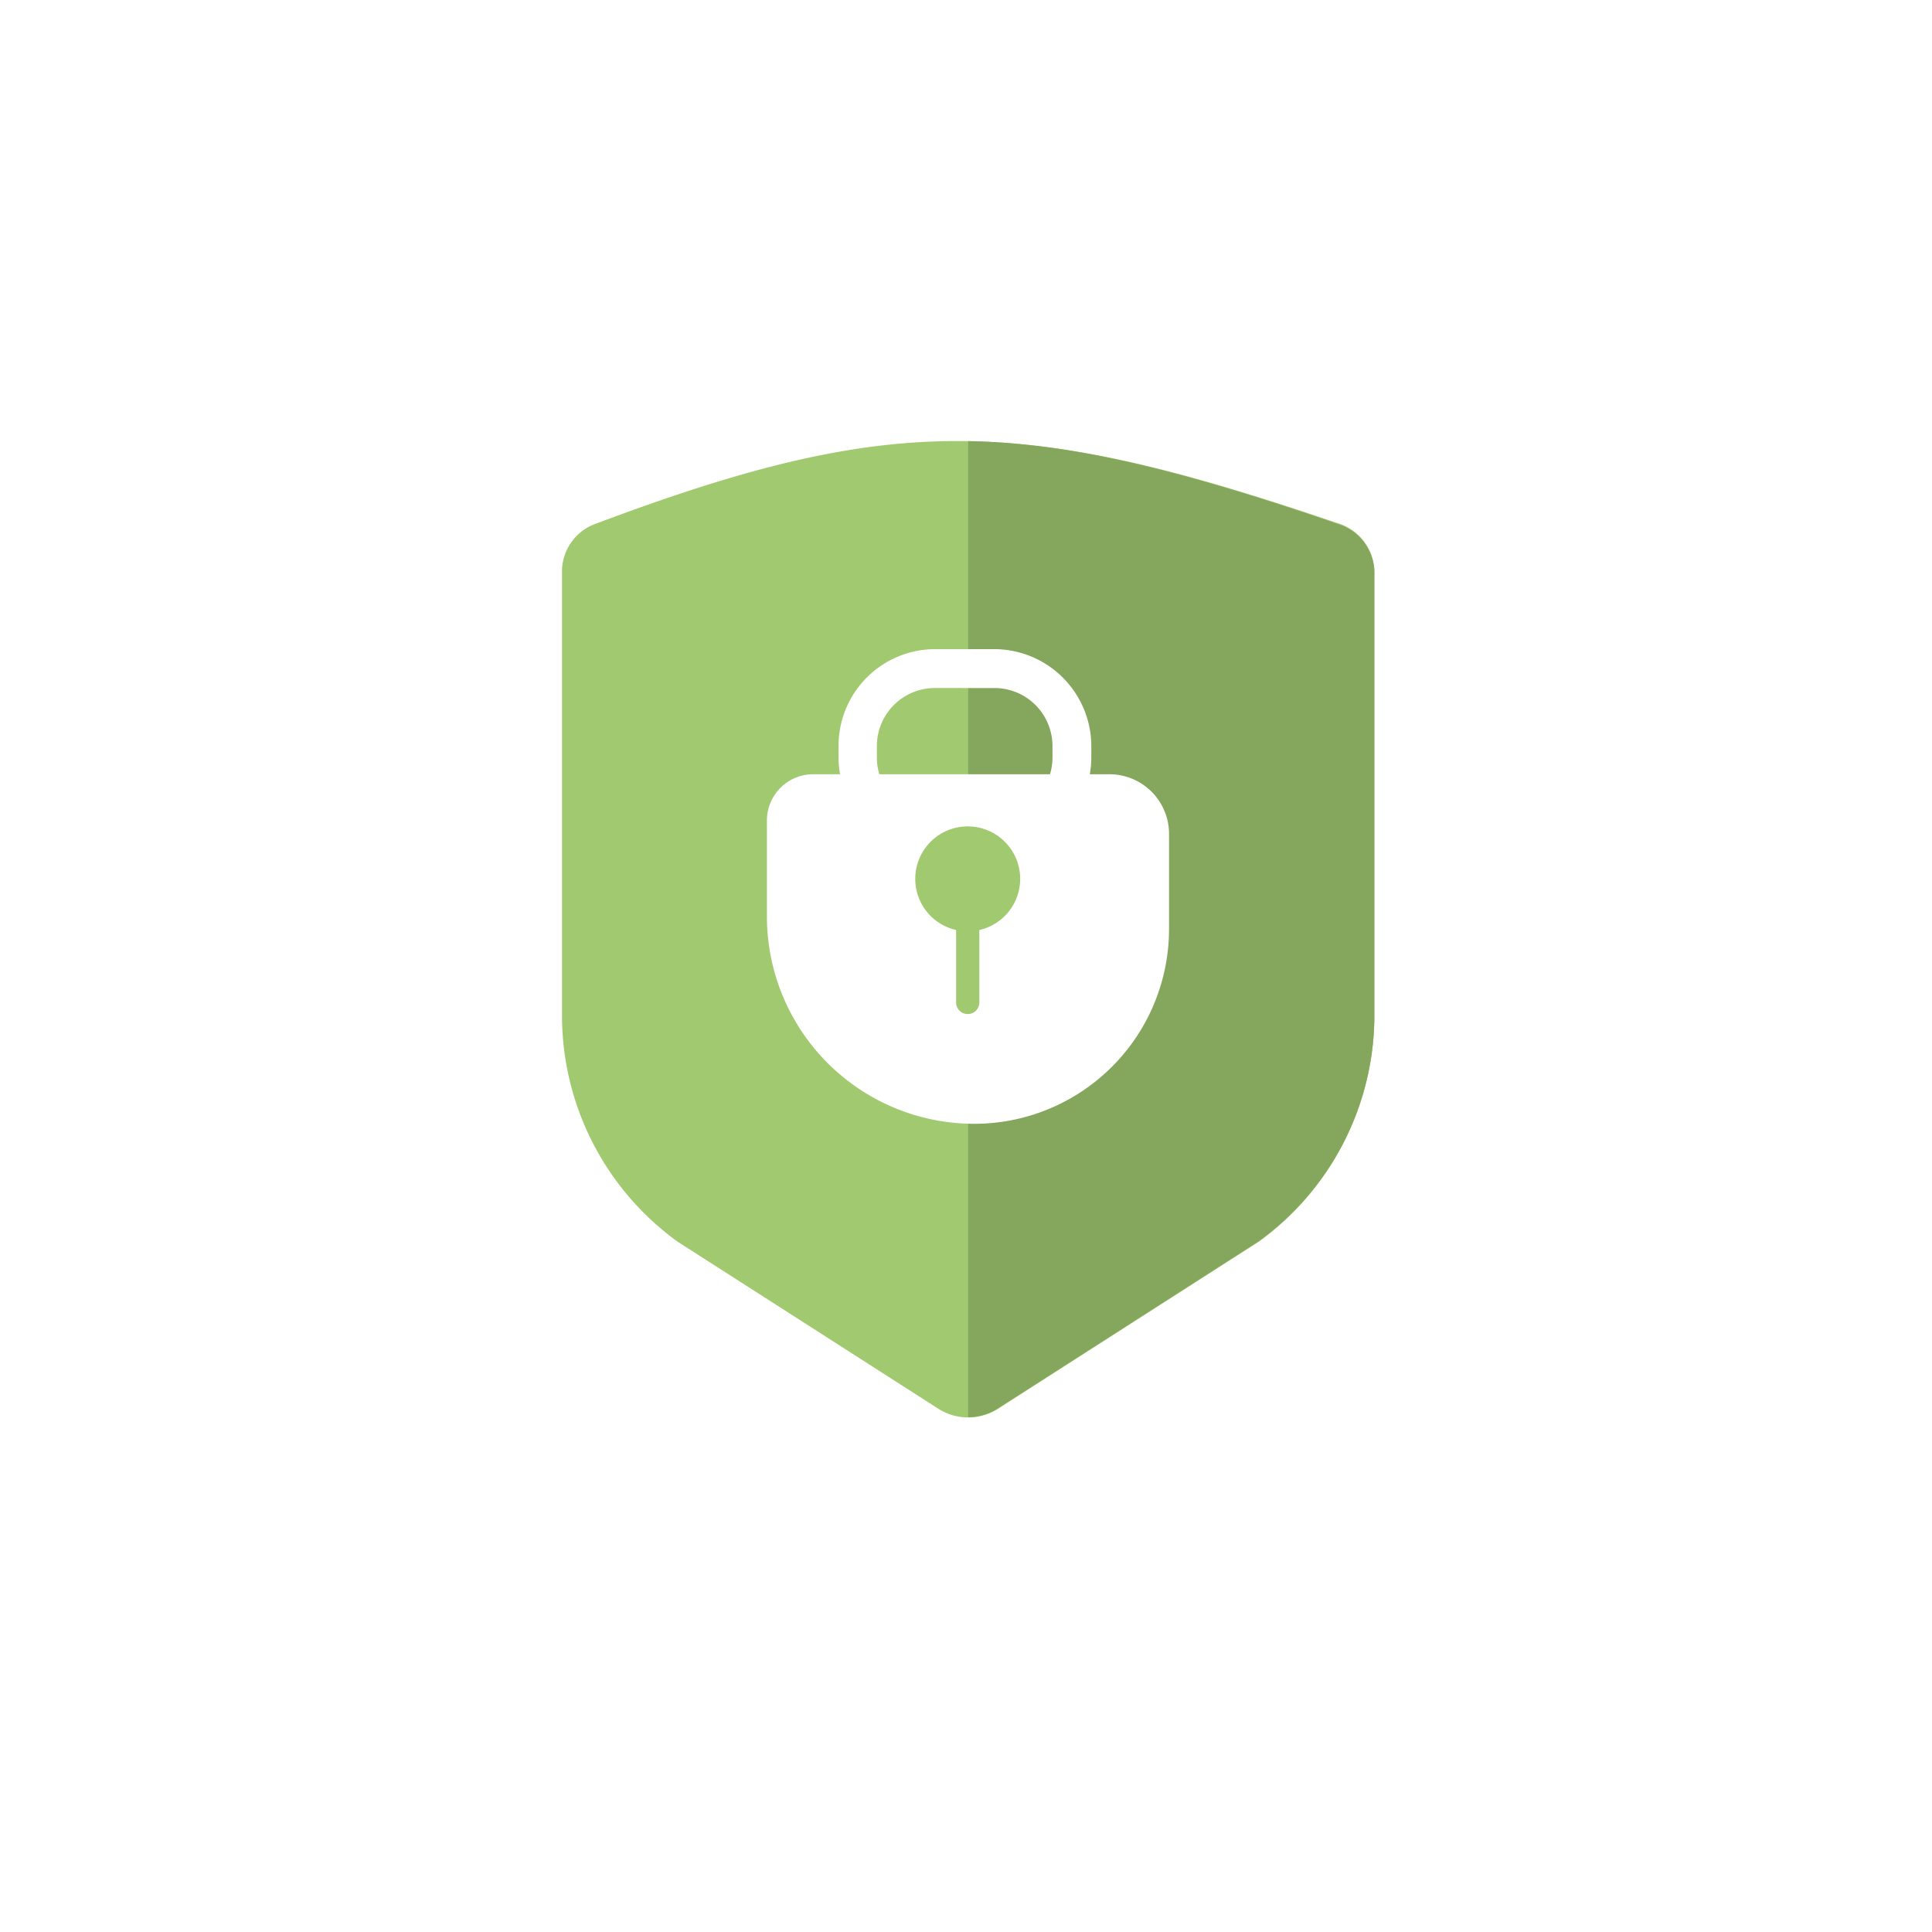 <svg xmlns="http://www.w3.org/2000/svg" xmlns:xlink="http://www.w3.org/1999/xlink" width="170" height="170" viewBox="0 0 170 170">
  <defs>
    <filter id="Ellipse_116" x="0" y="0" width="170" height="170" filterUnits="userSpaceOnUse">
      <feOffset dy="3" input="SourceAlpha"/>
      <feGaussianBlur stdDeviation="7.5" result="blur"/>
      <feFlood flood-opacity="0.161"/>
      <feComposite operator="in" in2="blur"/>
      <feComposite in="SourceGraphic"/>
    </filter>
    <clipPath id="clip-path">
      <rect id="Rectangle_155" data-name="Rectangle 155" width="71.48" height="85.914" fill="none"/>
    </clipPath>
  </defs>
  <g id="Group_1346" data-name="Group 1346" transform="translate(-1280.594 -905.021)">
    <g transform="matrix(1, 0, 0, 1, 1280.59, 905.02)" filter="url(#Ellipse_116)">
      <circle id="Ellipse_116-2" data-name="Ellipse 116" cx="62.5" cy="62.5" r="62.5" transform="translate(22.5 19.5)" fill="#fff"/>
    </g>
    <g id="Icon_-_Veiligheid" data-name="Icon - Veiligheid" transform="translate(1330.047 943.83)">
      <g id="Group_141" data-name="Group 141" transform="translate(0 0)" clip-path="url(#clip-path)">
        <path id="Path_2268" data-name="Path 2268" d="M3.064,7.241A4.481,4.481,0,0,0,0,11.28v39.1A24.567,24.567,0,0,0,10.167,70.446l23,14.736a4.893,4.893,0,0,0,5.15,0l23-14.736A24.567,24.567,0,0,0,71.479,50.384V11.368a4.511,4.511,0,0,0-3.2-4.128c-27.97-9.543-39.158-9.765-65.219,0" transform="translate(0 0)" fill="#a1c96f"/>
        <path id="Path_2269" data-name="Path 2269" d="M113,7.292C99.414,2.632,89.78.191,80.5.013V85.9a4.838,4.838,0,0,0,2.575-.755l23-14.736A24.567,24.567,0,0,0,116.24,50.346V11.376A4.563,4.563,0,0,0,113,7.292" transform="translate(-44.761 -0.007)" fill="#85a65d"/>
        <path id="Path_2270" data-name="Path 2270" d="M68.522,59.273H63.283a8.516,8.516,0,0,1-8.48-8.522V49.73a8.507,8.507,0,0,1,8.48-8.478h5.239a8.554,8.554,0,0,1,8.524,8.522v1.021a8.516,8.516,0,0,1-8.524,8.478m-5.239-14.6a5.106,5.106,0,0,0-5.106,5.1v1.021a5.106,5.106,0,0,0,5.106,5.1h5.239a5.106,5.106,0,0,0,5.106-5.1V49.774a5.106,5.106,0,0,0-5.106-5.1Z" transform="translate(-30.472 -22.942)" fill="#fff"/>
        <path id="Path_2271" data-name="Path 2271" d="M44.694,66.052H70.754a5.248,5.248,0,0,1,5.239,5.238v8.389A17.145,17.145,0,0,1,58.856,96.811,18.244,18.244,0,0,1,40.609,78.569V70.135a4.073,4.073,0,0,1,4.085-4.083" transform="translate(-22.58 -36.734)" fill="#fff"/>
        <path id="Path_2272" data-name="Path 2272" d="M74.626,76.391a4.616,4.616,0,1,1-4.617,4.616,4.617,4.617,0,0,1,4.617-4.616" transform="translate(-38.927 -42.484)" fill="#a1c96f"/>
        <path id="Path_2273" data-name="Path 2273" d="M79.13,91.691h0a1.063,1.063,0,0,1,1.021,1.021v7.679a1.021,1.021,0,0,1-2.042,0V92.667a1.056,1.056,0,0,1,1.021-.976" transform="translate(-43.431 -50.993)" fill="#a1c96f"/>
      </g>
    </g>
  </g>
</svg>
